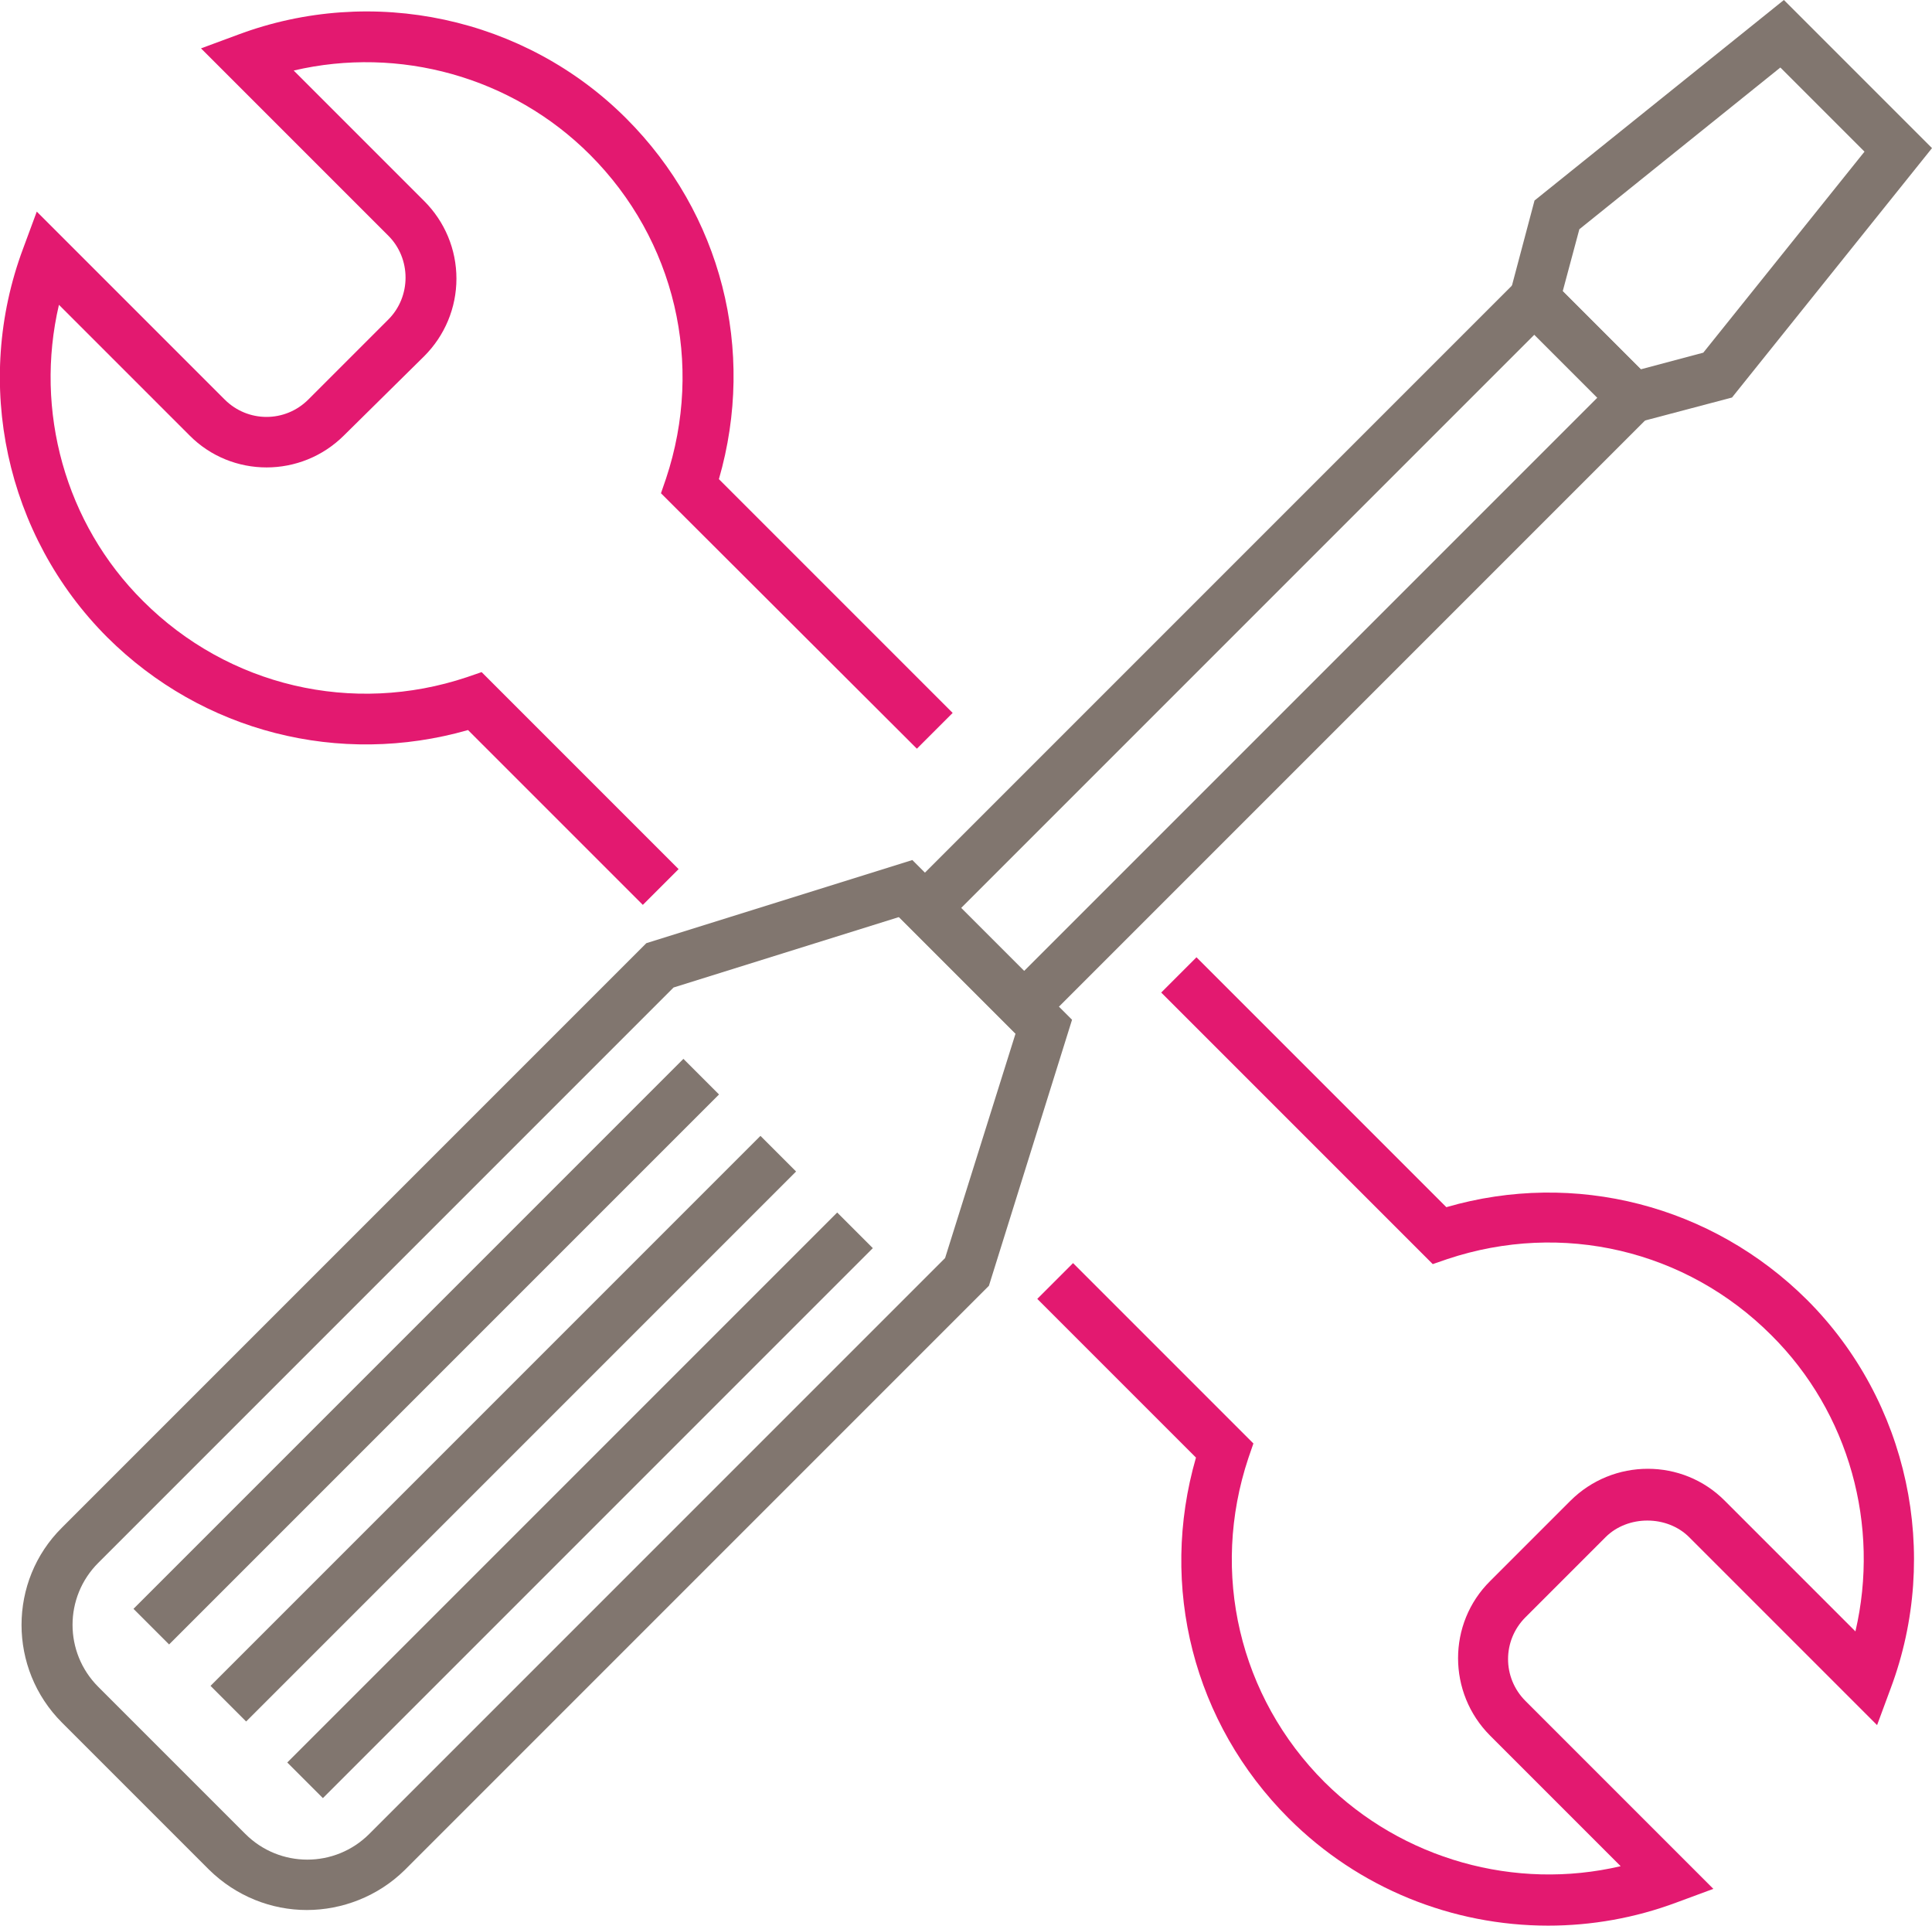 <?xml version="1.0" encoding="utf-8"?>
<!-- Generator: Adobe Illustrator 22.0.1, SVG Export Plug-In . SVG Version: 6.00 Build 0)  -->
<svg version="1.1" id="Layer_1" xmlns="http://www.w3.org/2000/svg" xmlns:xlink="http://www.w3.org/1999/xlink" x="0px" y="0px"
	 viewBox="0 0 38.35 38.22" enable-background="new 0 0 38.35 38.22" xml:space="preserve">
<g>
	<g>
		<path fill="#E31970" d="M30.73,38.22c-1.9,0-3.76-0.74-5.15-2.13c-1.89-1.89-2.58-4.6-1.84-7.16l-3.15-3.15l0.71-0.71l3.58,3.58
			l-0.1,0.29c-0.76,2.28-0.18,4.74,1.51,6.43c1.55,1.54,3.79,2.16,5.88,1.67l-2.59-2.59c-0.85-0.85-0.85-2.23,0-3.07l1.59-1.59
			c0.85-0.85,2.23-0.85,3.07,0l2.59,2.59c0.49-2.1-0.12-4.34-1.67-5.88c-1.69-1.69-4.15-2.27-6.43-1.51l-0.29,0.1l-5.39-5.39
			L23.75,19l4.96,4.96c2.55-0.74,5.27-0.04,7.16,1.84c2.01,2.01,2.66,5.04,1.66,7.71l-0.27,0.73l-3.73-3.73
			c-0.44-0.44-1.22-0.44-1.66,0l-1.59,1.59c-0.46,0.46-0.46,1.2,0,1.66l3.73,3.73l-0.73,0.27C32.45,38.07,31.59,38.22,30.73,38.22z"
			/>
	</g>
</g>
<g>
	<g>
		<path fill="#E31970" d="M12.76,17.96l-3.47-3.47c-2.55,0.73-5.27,0.04-7.16-1.84C0.11,10.63-0.54,7.6,0.46,4.93l0.27-0.73
			l3.73,3.73c0.46,0.46,1.2,0.46,1.66,0l1.59-1.59c0.22-0.22,0.34-0.52,0.34-0.83c0-0.31-0.12-0.61-0.34-0.83L3.99,0.96l0.73-0.27
			c2.67-1,5.7-0.35,7.71,1.66c1.89,1.89,2.58,4.6,1.84,7.16l4.64,4.64l-0.71,0.71l-5.08-5.07l0.1-0.29
			c0.76-2.28,0.18-4.74-1.51-6.43c-1.55-1.55-3.79-2.16-5.88-1.67l2.59,2.59c0.41,0.41,0.64,0.96,0.64,1.54
			c0,0.58-0.23,1.13-0.64,1.54L6.83,8.64c-0.85,0.85-2.23,0.85-3.07,0L1.17,6.05c-0.49,2.1,0.12,4.34,1.67,5.88
			c1.69,1.69,4.16,2.27,6.43,1.51l0.29-0.1l3.91,3.91L12.76,17.96z"/>
	</g>
</g>
<g>
	<g>
		<path fill="#81766F" d="M6.09,37.91c-0.7,0-1.4-0.27-1.94-0.8l-2.92-2.92c-1.07-1.07-1.07-2.81,0-3.87l11.6-11.6l5.28-1.65
			l3.17,3.17l-1.65,5.28l-11.6,11.6C7.5,37.64,6.79,37.91,6.09,37.91z M13.37,19.6L1.95,31.02c-0.68,0.68-0.68,1.78,0,2.46
			l2.92,2.92c0.68,0.68,1.78,0.68,2.46,0l11.43-11.43l1.4-4.46l-2.31-2.31L13.37,19.6z"/>
	</g>
</g>
<g>
	<g>
		<path fill="#81766F" d="M20.32,20.68l-2.66-2.66l12.8-12.8l2.66,2.66L20.32,20.68z M19.08,18.02l1.25,1.25L31.71,7.89l-1.25-1.25
			L19.08,18.02z"/>
	</g>
</g>
<g>
	<g>
		<path fill="#81766F" d="M32.26,8.45L29.9,6.09l0.56-2.11L35.41,0l2.94,2.94l-3.97,4.95L32.26,8.45z M31.02,5.78l1.55,1.55
			l1.24-0.33l3.2-3.99l-1.67-1.67l-3.99,3.21L31.02,5.78z"/>
	</g>
</g>
<g>
	<g>
		<g>
			
				<rect x="0.74" y="26.33" transform="matrix(0.707 -0.707 0.707 0.707 -16.489 13.84)" fill="#81766F" width="15.44" height="1"/>
		</g>
	</g>
	<g>
		<g>
			
				<rect x="2.27" y="27.86" transform="matrix(0.707 -0.707 0.707 0.707 -17.123 15.369)" fill="#81766F" width="15.44" height="1"/>
		</g>
	</g>
	<g>
		<g>
			
				<rect x="3.8" y="29.38" transform="matrix(0.707 -0.707 0.707 0.707 -17.756 16.897)" fill="#81766F" width="15.44" height="1"/>
		</g>
	</g>
</g>
<g>
</g>
<g>
</g>
<g>
</g>
<g>
</g>
<g>
</g>
<g>
</g>
</svg>
